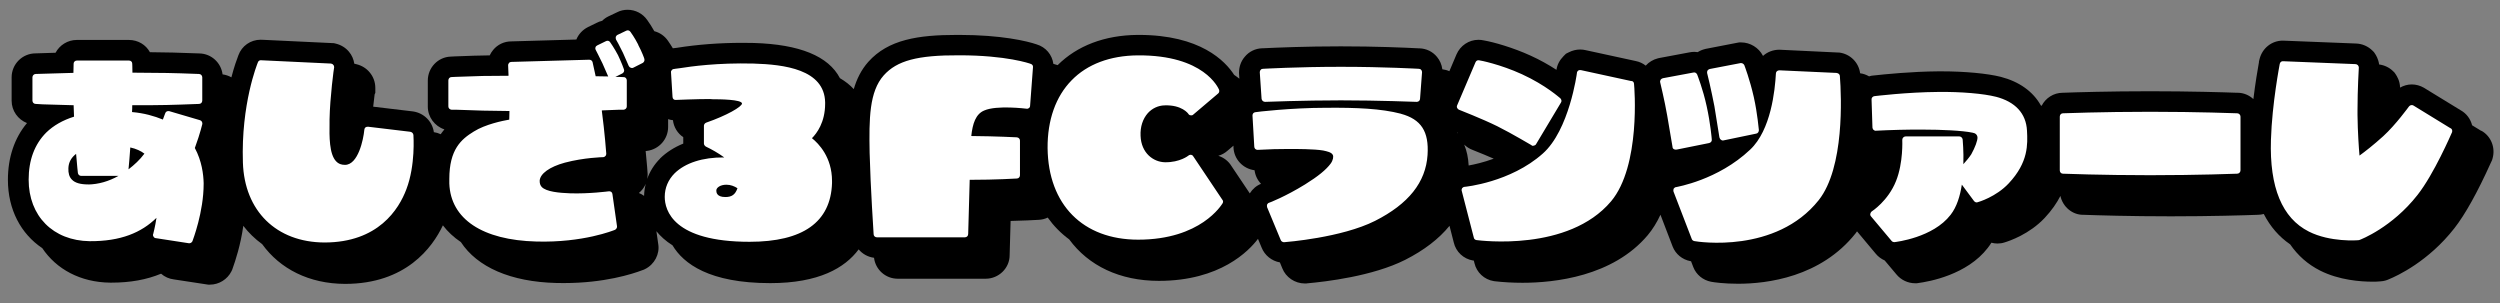 <?xml version="1.0" encoding="UTF-8"?>
<svg id="_レイヤー_1" data-name="レイヤー_1" xmlns="http://www.w3.org/2000/svg" version="1.1" viewBox="0 0 363 44">
  <rect x="0" y="0" width="363" height="44" fill="#808080" stroke="none"/>
  <!-- Generator: Adobe Illustrator 29.4.0, SVG Export Plug-In . SVG Version: 2.1.0 Build 152)  -->
  <defs>
    <style>
      .st0 {
        fill: #fff;
      }

      .st1 {
        display: none;
        fill: #e5e5e5;
      }
    </style>
  </defs>
  <rect class="st1" width="363" height="44"/>
  <path d="M360.29,19.01l-1.34-.82c-.23-.91-.81-1.71-1.66-2.18l-5.36-3.28c-.53-.3-1.13-.47-1.74-.47s-1.18.17-1.7.46c-.02-1-.48-1.69-.63-1.92l-.16-.24-.21-.21c-.55-.55-1.28-.89-2.04-.99-.11-.8-.46-1.36-.59-1.55l-.16-.24-.21-.21c-.64-.64-1.5-1.01-2.38-1.04l-10.37-.41h-.1s-.19-.01-.19-.01c-1.59,0-2.97,1.1-3.36,2.67l-.09.36v.1c-.2,1.11-.53,3.07-.81,5.36-.61-.57-1.42-.92-2.28-.92h-.12c-1.85-.07-6.78-.22-12.61-.22s-10.79.15-12.64.22h-.03c-1.34,0-2.5.78-3.07,1.9-.04-.02-.08-.05-.12-.08-1.11-1.98-3.1-3.43-5.8-4.13-1.94-.49-5.23-.8-8.58-.8h-.53c-3.83.03-7.73.42-9.43.61l-.2.02c-.14.02-.26.07-.39.1-.39-.23-.83-.39-1.3-.45-.19-1.55-1.43-2.81-3.04-3.01h-.11s-8.57-.41-8.57-.41c-.93,0-1.77.34-2.39.91v-.03c-.61-1.18-1.85-1.94-3.17-1.94h-.28s-.28.05-.28.05l-4.55.88-.16.04c-.37.09-.71.24-1.03.44-.16-.02-.32-.04-.49-.04-.25,0-.5.03-.74.08l-4.38.82-.17.04c-.68.17-1.3.54-1.77,1.06-.41-.33-.91-.56-1.46-.67l-7.23-1.57c-.27-.07-.55-.1-.83-.1-.55,0-1.1.13-1.62.39l-.44.22-.35.35c-.58.59-.93,1.26-1.03,1.99-1.17-.76-2.43-1.46-3.75-2.06-2.55-1.17-5.38-1.97-6.78-2.21-.26-.06-.53-.09-.8-.09-1.38,0-2.63.83-3.19,2.13l-1.03,2.43c-.32-.15-.67-.23-1.02-.28-.09-.67-.35-1.29-.78-1.8-.62-.76-1.54-1.21-2.53-1.24h-.09c-2.07-.11-6.29-.29-11.34-.29s-9.26.18-11.34.28h-.09c-.99.03-1.92.49-2.53,1.25-.53.62-.82,1.42-.82,2.27v.1l.05.8c-.24-.19-.49-.38-.76-.56-1.29-2-4.9-5.8-13.83-5.8h-.21c-4.76.04-8.76,1.57-11.59,4.39-.02,0-.04-.02-.06-.02-.15-.05-.35-.11-.56-.17-.18-1.32-1.09-2.43-2.44-2.83-1.37-.47-5.12-1.37-11.2-1.37h-.36c-5.62,0-9.96.66-12.87,3.91-1.02,1.15-1.68,2.49-2.11,3.96-.55-.6-1.22-1.13-2.01-1.59-1.67-3.2-5.85-4.91-12.49-5.11-.57-.01-1.12-.02-1.66-.02-3.31,0-6.51.24-9.52.72l-.59.07c-.24-.39-.49-.78-.71-1.09-.48-.7-1.18-1.18-1.98-1.39-.31-.55-.69-1.17-1.02-1.61-.65-.94-1.71-1.5-2.86-1.5-.53,0-1.06.12-1.48.34l-1.33.63c-.33.16-.63.38-.88.63-.29.07-.57.17-.83.31l-1.23.6c-.78.39-1.38,1.04-1.69,1.81l-9.45.27c-1.03,0-1.99.46-2.63,1.24-.2.24-.37.51-.5.79-1.57.02-2.82.06-5.09.15l-.57.03c-1.85.06-3.33,1.6-3.33,3.48v3.78c0,1.52,1,2.84,2.41,3.31-.19.22-.36.46-.54.7-.31-.15-.64-.25-.99-.3h0c-.22-1.55-1.44-2.78-3.03-3.01l-5.78-.69c.08-.77.16-1.41.21-1.79l.1-.21v-.71c0-.85-.29-1.65-.83-2.28-.47-.57-1.13-.98-1.89-1.17l-.29-.07h-.04c-.1-.65-.36-1.26-.78-1.75-.47-.57-1.13-.98-1.89-1.17l-.29-.07-10.33-.49h-.11s-.21-.01-.21-.01c-1.45,0-2.73.9-3.22,2.25-.22.57-.62,1.67-1.02,3.21-.39-.22-.82-.37-1.28-.43-.21-1.68-1.62-3-3.35-3.04-3.33-.13-4.6-.15-7.2-.18-.58-1.07-1.72-1.78-3.06-1.78h-7.55c-1.34,0-2.51.76-3.09,1.86-.56.02-2.9.09-2.9.09-1.92,0-3.48,1.56-3.48,3.48v3.39c0,1.48.93,2.74,2.23,3.25-1.82,2.17-2.77,5-2.77,8.24,0,4.32,1.89,7.85,4.99,9.92,2.05,3.06,5.54,4.96,9.85,5.01h.19c2.74,0,5.12-.43,7.21-1.3.52.46,1.17.75,1.86.83l4.98.76h.25c1.31,0,2.54-.76,3.13-1.94l.11-.24.06-.17c.39-1.08,1.17-3.44,1.55-6.19.78,1.02,1.7,1.91,2.74,2.66,2.6,3.6,6.82,5.75,12.02,5.77h.01c8.83,0,12.68-5.27,14.21-8.5.7.92,1.57,1.73,2.61,2.43,2.38,3.63,7.22,5.78,13.89,5.94.37,0,.73.01,1.09.01,5.82,0,9.92-1.31,11.37-1.87l.2-.07.19-.09c1.38-.68,2.16-2.2,1.92-3.62l-.27-1.88c.58.72,1.34,1.42,2.34,2.05,1.59,2.67,5.35,5.49,14.2,5.49,7.05,0,10.83-2.21,12.83-4.9.55.66,1.33,1.1,2.23,1.22.21,1.71,1.66,3.04,3.44,3.04h12.77c1.92,0,3.48-1.56,3.48-3.4l.14-4.99c1.87-.04,3.32-.12,4.05-.16.48-.02.93-.13,1.34-.33.87,1.22,1.91,2.28,3.12,3.17,2.8,3.82,7.33,6.02,13.02,6.02,8.92,0,13.09-4.37,14.39-6.1l.53,1.27c.44,1.12,1.46,1.94,2.65,2.15l.35.85c.51,1.31,1.83,2.21,3.27,2.21h.21s.13-.02.13-.02c2.71-.24,9.53-1.04,14.23-3.41,2.76-1.4,4.9-3.05,6.44-4.94l.62,2.42c.31,1.35,1.42,2.4,2.82,2.62h.09s.09.37.09.37c.31,1.35,1.42,2.4,2.82,2.62l.16.02c1.19.14,2.61.22,4,.22h0c4.61,0,13.11-.9,18.18-6.91.74-.88,1.35-1.89,1.85-2.97l1.77,4.62c.43,1.1,1.4,1.89,2.58,2.12.02,0,.06,0,.09.01l.33.86c.43,1.1,1.4,1.89,2.58,2.12.41.08,1.9.29,3.92.29,4.2,0,12.01-.95,17.07-7.33.07-.09.13-.19.2-.28l2.71,3.24c.35.43.8.76,1.31.99l1.69,2.01c.66.81,1.67,1.3,2.74,1.3h.23s.19-.03.19-.03c1.61-.21,7.11-1.2,10.11-5.1.19-.24.36-.49.53-.76.29.08.58.12.88.12.35,0,.7-.05,1.03-.16.73-.22,3.61-1.2,5.83-3.56,1.03-1.1,1.76-2.17,2.28-3.19.34,1.56,1.71,2.74,3.28,2.74,0,0,.11,0,.11,0,1.85.07,6.79.22,12.64.22s10.76-.15,12.61-.22h.03c.3,0,.58-.05.86-.12.94,1.83,2.22,3.31,3.83,4.41,1.12,1.63,2.57,2.91,4.35,3.81,2.77,1.4,5.94,1.61,7.57,1.61.31,0,.82,0,1.23-.05.47-.03.86-.15,1.18-.3,1.23-.5,5.75-2.6,9.5-7.39,1.56-1.98,3.39-5.27,5.3-9.51l.06-.13.12-.25.08-.27c.45-1.58-.24-3.25-1.63-4.02ZM211.66,19.36s-.05-.06-.07-.09c.01-.02.02-.04.04-.06.01.05.02.1.04.15ZM212.62,21.01c.33.32.73.58,1.16.74.05.02.1.04.17.07,1.11.44,2.09.85,2.94,1.22-1.49.55-2.82.84-3.64.99-.06-1.12-.27-2.13-.64-3.01ZM178.8,24.1c-.43-.7-1.09-1.22-1.9-1.48.49-.14.95-.39,1.34-.74l.86-.73v.25c.07,1.72,1.38,3.1,3.06,3.32.1.76.43,1.44.94,1.97-.67.27-1.24.76-1.63,1.39l-2.67-3.98ZM92.77,28.02c.09-.07.18-.15.26-.24.32-.32.56-.69.73-1.09-.14.57-.22,1.15-.24,1.75-.23-.17-.49-.31-.76-.42ZM95.84,23.03c-.85.85-1.48,1.86-1.87,2.95.04-.22.07-.45.07-.68,0-.19-.11-1.58-.29-3.37l.19-.02c1.75-.22,3.07-1.71,3.07-3.46v-1.15c.22.08.46.13.7.15.12,1.03.68,1.92,1.5,2.47v.93c-1.3.53-2.44,1.25-3.38,2.17Z"/>
  <path class="st0" d="M29.38,17.99v-.06c0-.22-.13-.42-.35-.48l-4.45-1.31c-.26-.06-.51.06-.58.29,0,.03-.16.38-.35.93-1.25-.51-2.69-.93-4.48-1.09.03-.35.03-.67.03-.99,4.67,0,5.44-.03,9.69-.19.26,0,.48-.19.48-.48v-3.39c0-.26-.22-.48-.48-.48-4.22-.16-5.02-.16-9.66-.19,0-.8-.03-1.28-.03-1.31,0-.26-.19-.45-.48-.45h-7.55c-.26,0-.48.19-.48.45,0,.03,0,.51-.03,1.34-1.41.03-2.43.06-4.45.13l-1.02.03c-.26,0-.48.22-.48.48v3.39c0,.29.22.48.48.48l1.02.06c2.02.06,3.07.1,4.48.13.03.51.03,1.09.06,1.66-1.63.51-2.98,1.28-4.03,2.3-1.7,1.7-2.56,4-2.56,6.85,0,5.28,3.55,8.86,8.86,8.93,4.51.03,7.52-1.25,9.7-3.39-.19,1.31-.48,2.34-.48,2.37-.03.03-.03.06-.03.13s.03.16.1.26c.06.1.19.19.32.19l4.8.74c.19.03.42-.1.51-.29.06-.19,1.63-4.22,1.63-8.35v-.1c-.03-1.25-.26-3.2-1.28-5.09.86-2.34,1.05-3.43,1.09-3.49ZM12.81,26.78c-1.12,0-1.92-.22-2.37-.7-.38-.38-.54-.93-.51-1.66.03-.86.42-1.54,1.12-2.08.13,1.7.26,2.75.26,2.78.03.22.22.42.48.42h5.41c-1.41.8-2.91,1.22-4.38,1.25ZM18.66,24.58c.06-.61.16-1.73.26-3.17.86.19,1.54.51,2.05.9-.67.9-1.47,1.63-2.3,2.27ZM59.62,19.14l-6.18-.74c-.16,0-.29.03-.38.1-.1.1-.16.22-.16.35-.13,1.41-.9,5.09-2.81,5.09-.54,0-.96-.16-1.28-.51-1.02-1.06-.99-3.65-.96-5.57v-.51c.06-3.26.64-7.52.67-7.58,0-.13-.03-.26-.13-.35-.06-.1-.19-.16-.32-.19l-10.14-.48c-.22-.03-.42.1-.48.29-.1.26-2.46,6.05-2.18,14.56.22,7.04,4.86,11.58,11.84,11.61,7.81,0,10.81-4.83,11.9-7.74,1.34-3.52,1.02-7.71,1.02-7.87-.03-.22-.19-.42-.42-.45ZM90.57,11.2l-.61-.03h-.61l1.02-.51c.22-.13.32-.38.22-.61,0-.03-.35-.99-.86-2.05-.54-1.02-1.12-1.86-1.15-1.89-.13-.19-.38-.26-.61-.13l-1.25.61c-.13.06-.22.16-.26.29s-.03.26.03.35c0,.03.58,1.09.99,1.98l.83,1.89c-.69,0-1.26-.03-1.82-.03-.26-1.25-.45-2.02-.45-2.05-.06-.22-.26-.35-.48-.35l-11.33.32c-.13,0-.26.06-.32.16-.1.1-.13.19-.13.32v.03s.03.61.06,1.5c-3.23,0-4.26.03-7.68.16l-.61.03c-.26,0-.45.22-.45.48v3.78c0,.26.19.45.45.48h.61c3.49.13,4.48.16,7.81.19,0,.64-.03,1.02-.03,1.25-.93.16-3.46.67-5.15,1.73-1.82,1.12-3.55,2.59-3.55,6.88v.67c.19,5.15,4.8,8.22,12.64,8.42,6.82.19,11.23-1.63,11.42-1.7.19-.1.32-.32.29-.51l-.67-4.7c-.03-.26-.26-.42-.54-.38,0,0-2.85.38-5.6.29-1.57-.06-3.46-.22-4.13-.93-.22-.26-.29-.51-.29-.9.06-1.02,1.44-2.02,3.65-2.62,2.78-.74,5.54-.8,5.54-.8.16,0,.26-.06.35-.16.1-.1.13-.22.13-.35,0-.03-.22-3.01-.64-6.18v-.1c.7-.03,1.54-.06,2.56-.1h.61c.26-.03.45-.22.45-.48v-3.78c0-.25-.19-.48-.45-.48ZM92.68,6.5c-.54-1.06-1.12-1.86-1.15-1.89-.13-.19-.38-.26-.58-.16l-1.28.61c-.13.06-.19.16-.26.29-.03.13,0,.26.03.38.03,0,.58,1.06,1.02,1.95l.83,1.89c.06.13.16.22.29.26.13.06.26.06.38,0l1.38-.7c.19-.13.29-.35.22-.58,0-.06-.35-1.02-.9-2.05ZM117.89,20.07c.7-.7,1.92-2.3,1.92-5.02v-.19c-.1-4.8-5.98-5.5-10.4-5.63-5.31-.13-9.09.42-10.69.67l-.77.1h.06c-.13,0-.32.03-.42.13s-.19.22-.16.38l.22,3.55c0,.29.22.48.48.45.03,0,3.04-.13,4.93-.13l.42.03c1.02,0,4.19.03,4.26.61,0,.48-2.24,1.76-5.18,2.78-.19.06-.35.26-.35.45v2.59c0,.19.13.35.29.45.8.38,1.79.93,2.66,1.57-3.14-.03-5.66.8-7.2,2.3-.93.93-1.44,2.11-1.44,3.42,0,1.95,1.22,6.53,12.32,6.53,7.74,0,11.78-2.85,11.97-8.51v-.32c0-3.46-1.95-5.44-2.91-6.21ZM105.32,28.61c-1.31,0-1.31-.74-1.31-.96,0-.38.54-.83,1.47-.83.61,0,1.15.22,1.6.51-.32.93-.83,1.28-1.76,1.28ZM149.67,9.28c-.13-.06-3.52-1.25-10.37-1.25-6.08-.03-9.06.77-10.98,2.91-2.11,2.37-2.14,6.3-2.05,11.26.13,5.09.58,11.74.58,11.81,0,.26.22.45.48.45h12.77c.26,0,.48-.19.48-.48l.22-7.87c3.84,0,6.82-.19,6.85-.19.26,0,.45-.22.45-.48v-5.02c0-.26-.19-.45-.45-.48-.03,0-2.91-.16-6.62-.19.19-1.79.64-3.2,1.89-3.71,1.82-.8,6.08-.26,6.11-.26.13.03.26,0,.38-.1.1-.06.16-.19.16-.32l.42-5.6c.03-.22-.1-.42-.32-.48ZM173.25,22.69c-.06-.13-.19-.19-.32-.22-.13,0-.26.03-.38.13,0,0-1.22.99-3.39.96-1.7-.03-3.46-1.34-3.55-3.84-.06-1.31.32-2.46,1.06-3.3.64-.7,1.5-1.09,2.4-1.12,2.53-.1,3.46,1.18,3.49,1.25.06.1.19.19.32.19.16.03.29,0,.38-.1l3.62-3.07c.16-.13.19-.35.13-.54-.1-.22-2.14-5.06-11.81-4.99-4,.03-7.33,1.28-9.6,3.62-2.3,2.34-3.52,5.76-3.49,9.86.1,8.19,5.12,13.28,13.15,13.28,9.12,0,12.13-5.09,12.26-5.28.1-.16.1-.38-.03-.51l-4.22-6.3ZM203.4,16.51c-2.85-.74-6.4-.9-10.88-.86-5.02,0-10.18.61-10.24.64-.26.03-.42.22-.42.48l.26,4.51c0,.29.22.48.48.48,1.66-.1,3.2-.13,4.58-.13,1.06,0,3.65,0,4.93.22.61.13,1.22.26,1.41.64.13.22.06.77-.32,1.28-.64.86-1.79,1.82-3.71,3.01-2.85,1.76-5.18,2.66-5.22,2.66-.13.03-.22.13-.29.26-.03.13-.03.26,0,.38l1.98,4.77c.06.19.29.32.48.32.32-.03,8.32-.64,13.22-3.1,4.86-2.46,7.36-5.6,7.62-9.57.22-3.42-.93-5.18-3.87-5.98ZM183.69,14.79c.06,0,5.54-.22,11.01-.22s10.94.22,11.01.22c.26,0,.48-.19.48-.45l.29-3.84c0-.13-.03-.26-.13-.35-.06-.1-.19-.16-.32-.16-.06,0-5.02-.29-11.33-.29s-11.26.29-11.33.29c-.13,0-.26.06-.32.16-.1.1-.13.22-.13.35l.26,3.84c.03.26.26.45.51.45ZM236.9,11.78l-7.36-1.6c-.13-.03-.26,0-.38.06-.1.1-.19.19-.19.35,0,.06-1.12,8.32-4.96,11.71-4.7,4.19-11.29,4.83-11.36,4.83-.13,0-.26.1-.35.19-.06.13-.1.26-.06.38l1.76,6.81c.03.19.19.32.38.35.54.06,13.34,1.73,19.55-5.63,4.32-5.15,3.39-16.58,3.33-17.06,0-.22-.16-.38-.35-.42ZM222.37,21.09c.1.1.22.1.35.06.13-.03.26-.1.32-.22l3.62-6.05c.13-.19.06-.45-.1-.61-.1-.06-2.08-1.89-5.57-3.49-3.14-1.44-6.08-2.02-6.21-2.02-.23-.06-.45.06-.54.29l-2.66,6.24c-.06.13-.06.26,0,.38.06.13.16.22.26.26.06.03,3.36,1.31,5.57,2.4,2.24,1.12,4.93,2.75,4.96,2.75ZM249.67,19.97c.03.13.1.26.22.32.1.1.23.13.35.1l4.77-.99c.22-.03.38-.26.38-.51-.03-.1-.19-2.34-.74-4.8-.57-2.53-1.34-4.54-1.38-4.64-.1-.19-.32-.32-.54-.29l-4.48.86c-.13.03-.22.1-.32.22-.06.1-.06.22-.06.35.03.03.64,2.66,1.06,4.83l.73,4.54ZM243.4,21.73l4.77-.96c.26-.06.42-.29.38-.51,0-.1-.19-2.34-.74-4.83-.54-2.5-1.35-4.51-1.38-4.61-.1-.22-.32-.35-.54-.29l-4.45.83c-.13.03-.26.13-.32.22-.06.13-.1.26-.06.38,0,.03.64,2.62,1.02,4.83l.77,4.54c0,.13.06.26.19.32.09.06.22.1.35.06ZM266.69,10.59l-8.32-.38c-.29,0-.51.19-.51.48-.13,2.37-.7,8.19-3.74,11.04-4.7,4.45-10.69,5.41-10.75,5.44-.13,0-.26.1-.35.22-.06.13-.06.29-.03.42l2.66,6.91c.06.16.22.26.38.29.48.1,11.84,1.86,18.05-5.95,3.74-4.74,3.3-14.98,3.07-18.01,0-.22-.19-.42-.45-.45ZM289.8,14.05c-1.76-.45-5.02-.74-8.35-.7-4.58.03-9.25.61-9.28.61-.26.03-.45.26-.42.51l.13,4.06c.03.13.06.26.16.32.1.1.22.16.35.13,1.89-.1,4.86-.19,6.94-.16,2.46,0,5.6.13,7.1.45.42.06.67.32.7.67.03.45-.35,1.47-.9,2.46-.29.45-.74.99-1.15,1.44.06-1.92-.1-3.46-.1-3.58-.03-.26-.26-.45-.48-.45h-7.81c-.13,0-.26.06-.35.16s-.13.22-.13.35c0,.03.16,3.3-.9,5.95-1.15,2.91-3.52,4.42-3.52,4.42-.13.1-.19.22-.22.35-.03.13,0,.26.1.38l2.98,3.55c.1.13.26.19.42.19.23-.03,5.6-.64,8.16-3.97.9-1.15,1.38-2.75,1.63-4.38l1.76,2.37c.13.16.32.26.51.19.13-.03,2.69-.77,4.54-2.75,2.88-3.07,2.75-5.69,2.65-7.65-.13-2.5-1.69-4.19-4.54-4.93ZM324.84,16.45c-.06,0-5.63-.22-12.64-.22s-12.61.22-12.67.22c-.26,0-.45.22-.45.48v7.81c0,.26.19.48.45.48.06,0,5.63.22,12.67.22s12.58-.22,12.64-.22c.26,0,.48-.22.48-.48v-7.81c0-.26-.22-.48-.48-.48ZM355.81,18.62l-5.38-3.3c-.22-.13-.48-.06-.64.13-.03.03-1.92,2.66-3.74,4.32-1.41,1.28-2.69,2.27-3.45,2.82-.1-1.15-.26-3.36-.29-5.89v-.7c0-3.04.19-6.14.19-6.18v-.03c0-.13-.06-.22-.13-.32-.1-.1-.22-.16-.35-.16l-10.49-.42c-.26-.03-.45.13-.51.38,0,.03-1.12,5.73-1.28,11.04-.22,6.91,1.63,11.36,5.5,13.31,3.1,1.57,7.07,1.28,7.23,1.25.03,0,.1,0,.13-.03.19-.06,4.73-1.82,8.42-6.53,2.4-3.04,4.9-8.86,5.02-9.12.07-.22,0-.48-.22-.58Z"/>
</svg>